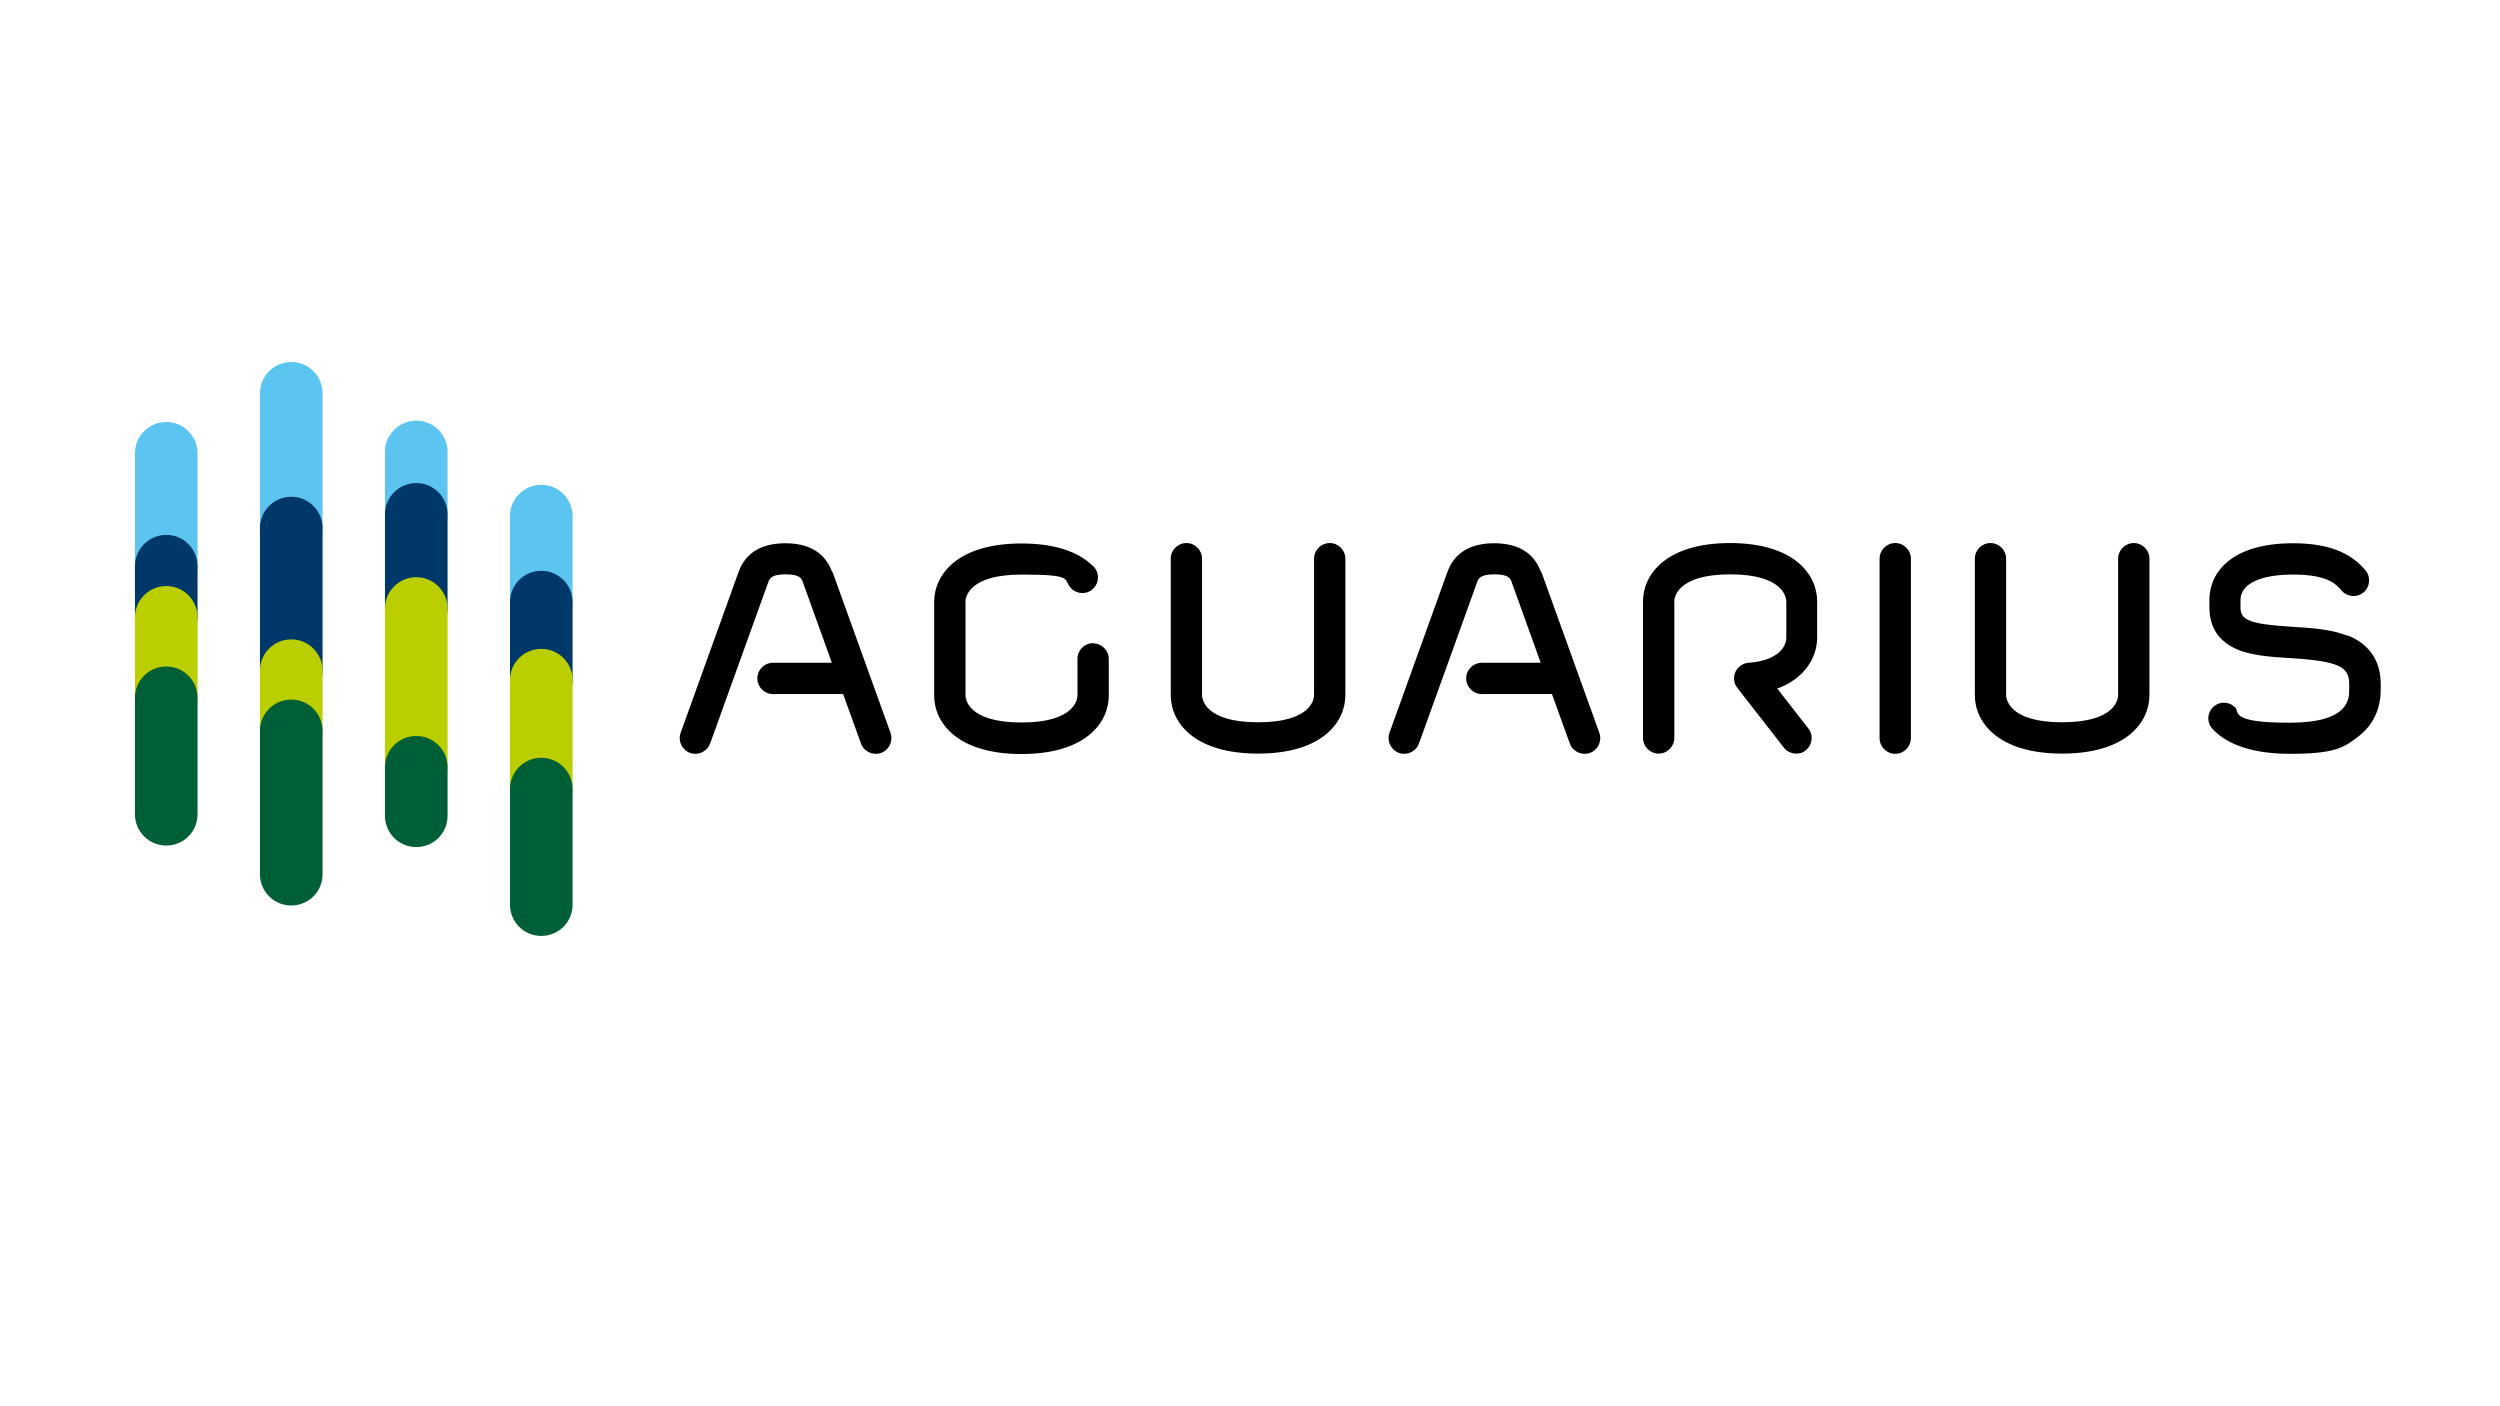 <svg xmlns="http://www.w3.org/2000/svg" id="Lager_1" data-name="Lager 1" viewBox="0 0 1133.9 637.8"><defs><style>      .cls-1 {        fill: #005f36;      }      .cls-1, .cls-2, .cls-3, .cls-4, .cls-5 {        stroke-width: 0px;      }      .cls-2 {        fill: #003869;      }      .cls-3 {        fill: #000;      }      .cls-4 {        fill: #5bc4f1;      }      .cls-5 {        fill: #bbce00;      }    </style></defs><g><g><path class="cls-4" d="M75.4,191.4c-7.8,0-14.2,6.3-14.2,14.2v51.2c0,7.8,6.3,14.2,14.2,14.2s14.2-6.3,14.2-14.2v-51.2c0-7.8-6.3-14.2-14.2-14.2Z"></path><path class="cls-2" d="M75.4,242.6c-7.8,0-14.2,6.3-14.2,14.2v23.2c0,7.8,6.3,14.2,14.2,14.2s14.2-6.3,14.2-14.2v-23.2c0-7.8-6.3-14.2-14.2-14.2Z"></path><path class="cls-5" d="M75.4,265.8c-7.8,0-14.2,6.3-14.2,14.2v36.5c0,7.8,6.3,14.2,14.2,14.2s14.2-6.3,14.2-14.2v-36.5c0-7.8-6.3-14.2-14.2-14.2Z"></path><path class="cls-1" d="M75.4,302.3c-7.8,0-14.2,6.3-14.2,14.2v52.8c0,7.8,6.3,14.2,14.2,14.2s14.2-6.3,14.2-14.2v-52.8c0-7.8-6.3-14.2-14.2-14.2Z"></path></g><g><path class="cls-4" d="M245.5,219.9c-7.8,0-14.2,6.3-14.2,14.2v39c0,7.8,6.3,14.2,14.2,14.2s14.2-6.3,14.2-14.2v-39c0-7.8-6.3-14.2-14.2-14.2Z"></path><path class="cls-2" d="M245.5,258.9c-7.8,0-14.2,6.3-14.2,14.2v35.4c0,7.8,6.3,14.8,14.2,14.8s14.2-7,14.2-14.8v-35.4c0-7.8-6.3-14.2-14.2-14.2Z"></path><path class="cls-5" d="M245.5,294.3c-7.8,0-14.2,6.3-14.2,14.2v49.4c0,7.8,6.3,14.2,14.2,14.2s14.2-6.3,14.2-14.2v-49.4c0-7.8-6.3-14.2-14.2-14.2Z"></path><path class="cls-1" d="M245.5,343.7c-7.8,0-14.2,6.3-14.2,14.2v52.4c0,7.8,6.3,14.2,14.2,14.2s14.2-6.3,14.2-14.2v-52.4c0-7.8-6.3-14.2-14.2-14.2Z"></path></g><g><path class="cls-4" d="M132.1,164.2c-7.8,0-14.2,6.3-14.2,14.2v61.1c0,7.8,6.3,14.2,14.2,14.2s14.2-6.3,14.2-14.2v-61.1c0-7.8-6.3-14.2-14.2-14.2Z"></path><path class="cls-2" d="M132.1,225.3c-7.8,0-14.2,6.3-14.2,14.2v64.7c0,7.8,6.3,14.2,14.2,14.2s14.2-6.3,14.2-14.2v-64.7c0-7.8-6.3-14.2-14.2-14.2Z"></path><path class="cls-5" d="M132.1,290c-7.8,0-14.2,6.3-14.2,14.2v27.3c0,7.8,6.3,14.2,14.2,14.2s14.2-6.3,14.2-14.2v-27.3c0-7.8-6.3-14.2-14.2-14.2Z"></path><path class="cls-1" d="M132.1,317.3c-7.8,0-14.2,6.3-14.2,14.2v65c0,7.8,6.3,14.2,14.2,14.2s14.2-6.3,14.2-14.2v-65c0-7.8-6.3-14.2-14.2-14.2Z"></path></g><g><path class="cls-4" d="M188.8,190.8c-7.8,0-14.2,6.3-14.2,14.2v28.3c0,7.8,6.3,14.2,14.2,14.2s14.2-6.3,14.2-14.2v-28.3c0-7.8-6.3-14.2-14.2-14.2Z"></path><path class="cls-2" d="M188.8,219.1c-7.8,0-14.2,6.3-14.2,14.2v42.7c0,7.8,6.3,14.2,14.2,14.2s14.2-6.3,14.2-14.2v-42.7c0-7.8-6.3-14.2-14.2-14.2Z"></path><path class="cls-5" d="M188.8,261.8c-7.8,0-14.2,6.3-14.2,14.2v72c0,7.8,6.3,14.2,14.2,14.2s14.2-6.3,14.2-14.2v-72c0-7.8-6.3-14.2-14.2-14.2Z"></path><path class="cls-1" d="M188.8,333.8c-7.8,0-14.2,6.3-14.2,14.2v22c0,7.8,6.3,14.2,14.2,14.2s14.2-6.3,14.2-14.2v-22c0-7.8-6.3-14.2-14.2-14.2Z"></path></g></g><path class="cls-3" d="M495.8,291.7c-3.9,0-7.1,3.2-7.1,7.1v16.6c0,1.3-.7,12.3-25.4,12.3s-25.4-11.1-25.4-12.3v-42.5c0-1.3.7-12.3,25.4-12.3s18.5,2.2,22.6,6.3c2.8,2.8,7.3,2.8,10,0,2.8-2.8,2.8-7.3,0-10-6.9-6.9-17.9-10.4-32.6-10.4-29.2,0-39.6,14.3-39.6,26.5v42.5c0,12.2,10.4,26.5,39.6,26.5s39.6-14.3,39.6-26.5v-16.6c0-3.9-3.2-7.1-7.1-7.1ZM784.8,246.3c-29.2,0-39.6,14.3-39.6,26.5v61.9c0,3.9,3.2,7.1,7.1,7.1s7.1-3.2,7.1-7.1v-61.9c0-1.3.7-12.3,25.4-12.3s25.4,11.1,25.4,12.3v16.3c0,4.8-4.5,10.6-17.1,11.5-2.6.2-4.9,1.8-6,4.2-1.1,2.4-.7,5.2.9,7.2l21.1,27.1c1.4,1.8,3.5,2.7,5.6,2.7s3.1-.5,4.3-1.5c3.1-2.4,3.6-6.9,1.2-9.9l-14.1-18.1c12.4-4.5,18.1-14.1,18.1-23.2v-16.3c0-12.2-10.4-26.5-39.6-26.5ZM603.1,246.3c-3.9,0-7.1,3.2-7.1,7.1v61.9c0,1.3-.7,12.3-25.4,12.3s-25.4-11.1-25.4-12.3v-61.9c0-3.9-3.2-7.1-7.1-7.1s-7.1,3.2-7.1,7.1v61.9c0,12.2,10.4,26.5,39.6,26.5s39.6-14.3,39.6-26.5v-61.9c0-3.9-3.2-7.1-7.1-7.1ZM967.8,246.3c-3.9,0-7.1,3.2-7.1,7.1v61.9c0,1.3-.7,12.3-25.4,12.3s-25.4-11.1-25.4-12.3v-61.9c0-3.9-3.2-7.1-7.1-7.1s-7.1,3.2-7.1,7.1v61.9c0,12.2,10.4,26.5,39.6,26.5s39.6-14.3,39.6-26.5v-61.9c0-3.9-3.2-7.1-7.1-7.1ZM859.6,246.3c-3.9,0-7.1,3.2-7.1,7.1v81.4c0,3.9,3.2,7.1,7.1,7.1s7.1-3.2,7.1-7.1v-81.4c0-3.9-3.2-7.1-7.1-7.1ZM377.4,259.4c-3.1-8.6-10.3-13-21.2-13s-18.1,4.4-21.2,13l-26.3,73c-1.3,3.7.6,7.7,4.3,9.1.8.3,1.6.4,2.4.4,2.9,0,5.6-1.8,6.7-4.7l26.3-73c.6-1.7,1.3-3.7,7.9-3.7s7.3,1.9,7.9,3.7l13.1,36.4h-26.7c-3.9,0-7.1,3.2-7.1,7.1s3.2,7.1,7.1,7.1h31.8l8.1,22.4c1.3,3.7,5.4,5.6,9.1,4.3,3.7-1.3,5.6-5.4,4.3-9.1l-26.3-73ZM698.9,259.4c-3.1-8.6-10.3-13-21.2-13s-18.1,4.4-21.2,13l-26.3,73c-1.3,3.7.6,7.7,4.3,9.1.8.3,1.6.4,2.4.4,2.9,0,5.6-1.8,6.7-4.7l26.3-73c.6-1.7,1.3-3.7,7.9-3.7s7.3,1.9,7.9,3.7l13.1,36.4h-26.7c-3.9,0-7.1,3.2-7.1,7.1s3.2,7.1,7.1,7.1h31.8l8.1,22.4c1.3,3.7,5.4,5.6,9.1,4.3,3.7-1.3,5.6-5.4,4.3-9.1l-26.3-73ZM1064.6,288.3c-7.3-2.9-16.3-3.5-24.9-4-18.9-1.2-23.5-2.9-23.5-8.6v-3.6c0-7.2,8.9-11.5,23.8-11.5s19.2,3.8,22,7.2c2.5,3,7,3.4,10,.9,3-2.5,3.4-7,.9-10-7-8.4-17.4-12.3-32.9-12.3-28,0-37.9,13.3-37.9,25.7v3.6c0,6.5,2.4,15.1,14,19.4,6.6,2.4,14.8,2.9,22.8,3.4,22.7,1.4,26.6,4.2,26.6,11.8v2.5c0,4.1,0,15-27,15s-22.8-4.7-24.6-6.8c-2.7-2.9-7.1-3.1-10-.4-2.9,2.7-3.1,7.1-.4,10,4.8,5.2,14.7,11.3,35.1,11.3s24.5-2.7,31.5-8.2c6.3-5,9.7-12.2,9.7-21v-2.5c0-10.5-5.2-18.1-15-22Z"></path></svg>
